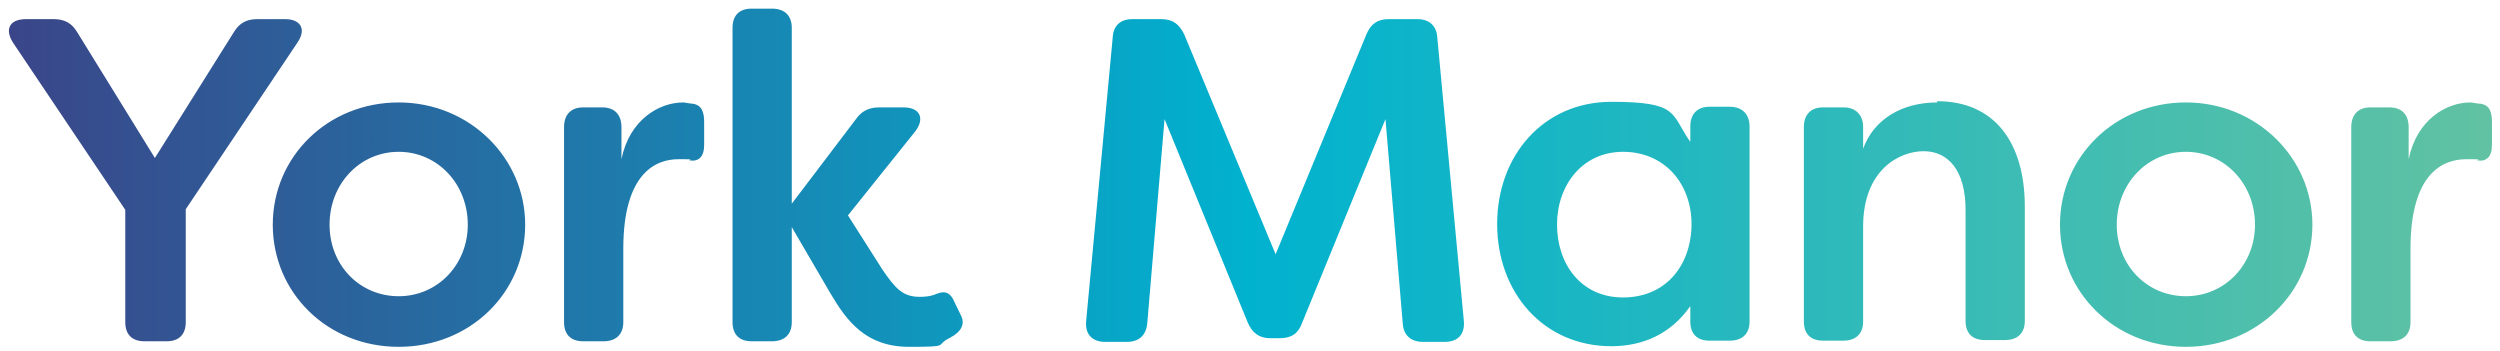 <?xml version="1.0" encoding="UTF-8"?> <svg xmlns="http://www.w3.org/2000/svg" xmlns:xlink="http://www.w3.org/1999/xlink" id="Layer_1" data-name="Layer 1" version="1.1" viewBox="0 0 405.1 56.8"><defs><style> .cls-1 { clip-path: url(#clippath); } .cls-2 { fill: none; } .cls-2, .cls-3 { stroke-width: 0px; } .cls-3 { fill: url(#linear-gradient); } </style><clipPath id="clippath"><path class="cls-2" d="M48.2,6.9l-18.1,27v18.3c0,2-1.1,3.1-3.1,3.1h-3.6c-2,0-3.1-1.1-3.1-3.1v-18.2L2.1,6.9c-1.4-2.2-.5-3.8,2.1-3.8h4.5c1.7,0,2.9.6,3.8,2.1l12.6,20.4,12.8-20.4c.9-1.5,2.1-2.1,3.8-2.1h4.5c2.5,0,3.5,1.6,2,3.8h0ZM85.1,36.4c0,11-8.9,19.8-20.5,19.8s-20.4-8.8-20.4-19.8,8.9-19.8,20.4-19.8,20.5,9,20.5,19.8ZM75.8,36.4c0-6.6-4.9-11.8-11.2-11.8s-11.2,5.2-11.2,11.8,4.9,11.6,11.2,11.6,11.2-5.1,11.2-11.6ZM112.2,16.8c-.4,0-1.2-.2-1.5-.2-3.9,0-8.7,2.8-10,9.2v-5.2c0-2-1.1-3.2-3.1-3.2h-3.1c-2,0-3.1,1.2-3.1,3.2v31.6c0,2,1.1,3.1,3.1,3.1h3.3c2,0,3.2-1.1,3.2-3.1v-11.9c0-12.4,5.4-14.5,8.9-14.5s1.3,0,1.9.2c1.4.2,2.3-.6,2.3-2.5v-3.7c0-1.5-.3-2.8-1.9-3h0ZM154.4,48.4c-.6-1-1.3-1.3-2.6-.8-1.1.5-2.3.5-2.8.5-2.8,0-4-1.5-6-4.4l-5.6-8.8,10.9-13.6c1.6-2.1.8-3.9-1.9-3.9h-3.9c-1.7,0-2.9.6-3.8,1.9l-10.4,13.7V4.5c0-2-1.2-3.1-3.2-3.1h-3.3c-2,0-3.1,1.1-3.1,3.1v47.7c0,2,1.1,3.1,3.1,3.1h3.3c2,0,3.2-1.1,3.2-3.1v-15.4l6.3,10.8c2.6,4.4,5.7,8.6,12.7,8.6s4-.2,6.7-1.5c1.9-1,2.3-2.3,1.8-3.4l-1.4-2.9h0ZM232.9,6.1c-.1-1.9-1.3-3-3.2-3h-4.7c-1.8,0-2.9.8-3.6,2.5l-14.7,35.6-14.8-35.6c-.8-1.7-1.9-2.5-3.7-2.5h-4.7c-1.9,0-3.1,1-3.2,3l-4.3,45.9c-.2,2.2,1,3.4,3.1,3.4h3.5c1.9,0,3.1-1,3.3-3l2.8-33.1,13.5,33c.7,1.6,1.8,2.5,3.6,2.5h1.6c1.9,0,3-.8,3.6-2.5l13.5-33,2.8,33.1c.1,1.9,1.3,3,3.3,3h3.5c2.1,0,3.3-1.2,3.1-3.4l-4.3-45.9h0ZM283.5,20.6v31.5c0,2-1.2,3.1-3.2,3.1h-3.3c-2,0-3.1-1.1-3.1-3.1v-2.5c-3.2,4.6-7.8,6.5-12.8,6.5-11,0-18.5-8.7-18.5-19.8s7.5-19.8,18.5-19.8,9.6,1.9,12.8,6.5v-2.5c0-2,1.1-3.2,3.1-3.2h3.3c2,0,3.2,1.2,3.2,3.2h0ZM274.1,36.4c0-6.8-4.5-11.8-11.1-11.8s-10.7,5.4-10.7,11.8,3.9,11.8,10.7,11.8,11-5,11.1-11.8ZM313.9,16.6c-5.8,0-10.3,2.8-12,7.5v-3.5c0-2-1.2-3.2-3.2-3.2h-3.3c-2,0-3.1,1.2-3.1,3.2v31.5c0,2,1.1,3.1,3.1,3.1h3.3c2,0,3.2-1.1,3.2-3.1v-15.4c0-9.2,5.9-12.2,9.8-12.2s6.8,3,6.8,9.5v18c0,2,1.1,3.1,3.1,3.1h3.3c2,0,3.2-1.1,3.2-3.1v-18.5c0-10.4-4.9-17.1-14.2-17.1h0ZM374.7,36.4c0,11-9,19.8-20.5,19.8s-20.4-8.8-20.4-19.8,8.9-19.8,20.4-19.8,20.5,9,20.5,19.8ZM365.4,36.4c0-6.6-4.9-11.8-11.2-11.8s-11.2,5.2-11.2,11.8,4.9,11.6,11.2,11.6,11.2-5.1,11.2-11.6ZM401.8,16.8c-.4,0-1.2-.2-1.5-.2-3.9,0-8.7,2.8-10,9.2v-5.2c0-2-1.1-3.2-3.1-3.2h-3.1c-2,0-3.1,1.2-3.1,3.2v31.6c0,2,1.1,3.1,3.1,3.1h3.3c2,0,3.2-1.1,3.2-3.1v-11.9c0-12.4,5.4-14.5,9-14.5s1.3,0,1.9.2c1.4.2,2.3-.6,2.3-2.5v-3.7c0-1.5-.3-2.8-1.9-3h0Z"></path></clipPath><linearGradient id="linear-gradient" x1="-1.4" y1="27" x2="406.5" y2="27" gradientTransform="translate(0 53.2) scale(1 -1)" gradientUnits="userSpaceOnUse"><stop offset="0" stop-color="#3b4488"></stop><stop offset=".5" stop-color="#01b2cf"></stop><stop offset="1" stop-color="#62c2a2"></stop></linearGradient></defs><g class="cls-1"><rect class="cls-3" x="-1.4" y="-5" width="407.9" height="62.5"></rect></g></svg> 